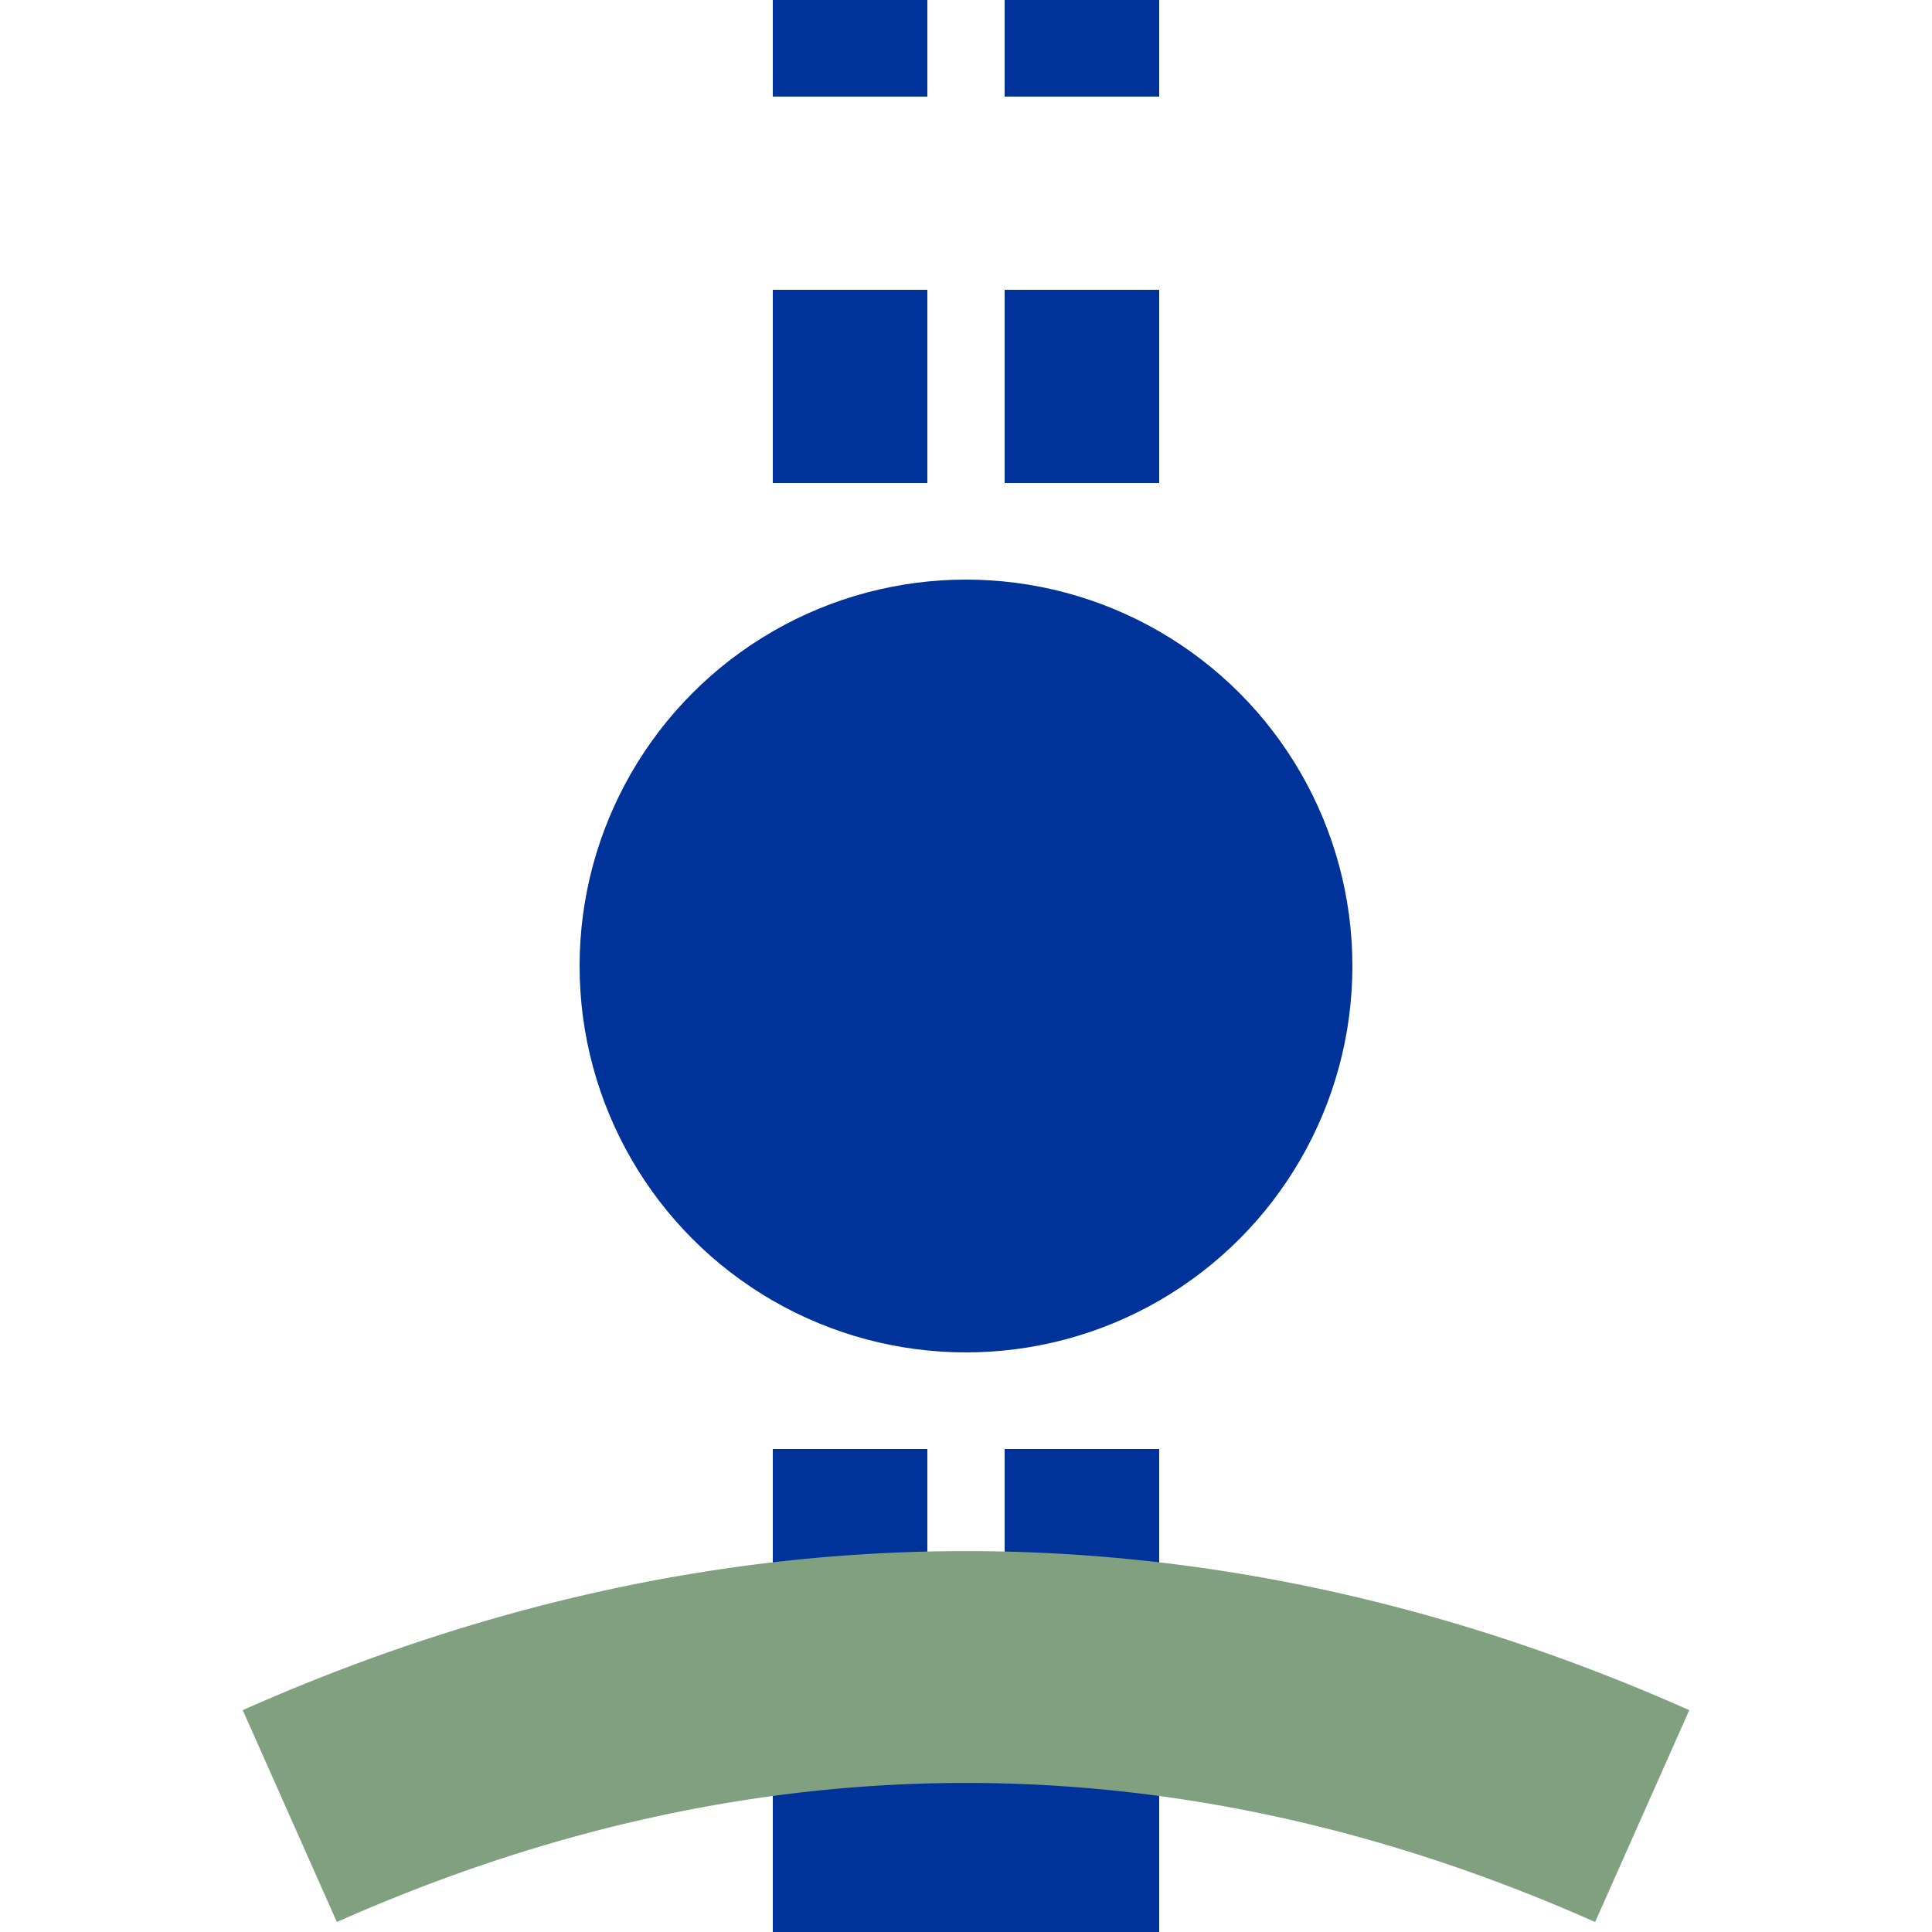 <?xml version="1.0" encoding="UTF-8"?>
<svg xmlns="http://www.w3.org/2000/svg" width="500" height="500">
 <title>utHSTe@f</title>
 <g stroke="#003399">
  <path d="M 250,425 v 75" stroke-width="100"/>
  <path d="m 220,425 V 0 m 60,425 V 0" stroke-width="40" stroke-dasharray="50"/>
 </g>
 <circle fill="#003399" cx="250" cy="250" r="100"/>
 <path stroke="#80A080" d="M 75,470 a 1000,2500 0 0 1 350,0" stroke-width="60" fill="none"/>
</svg>
